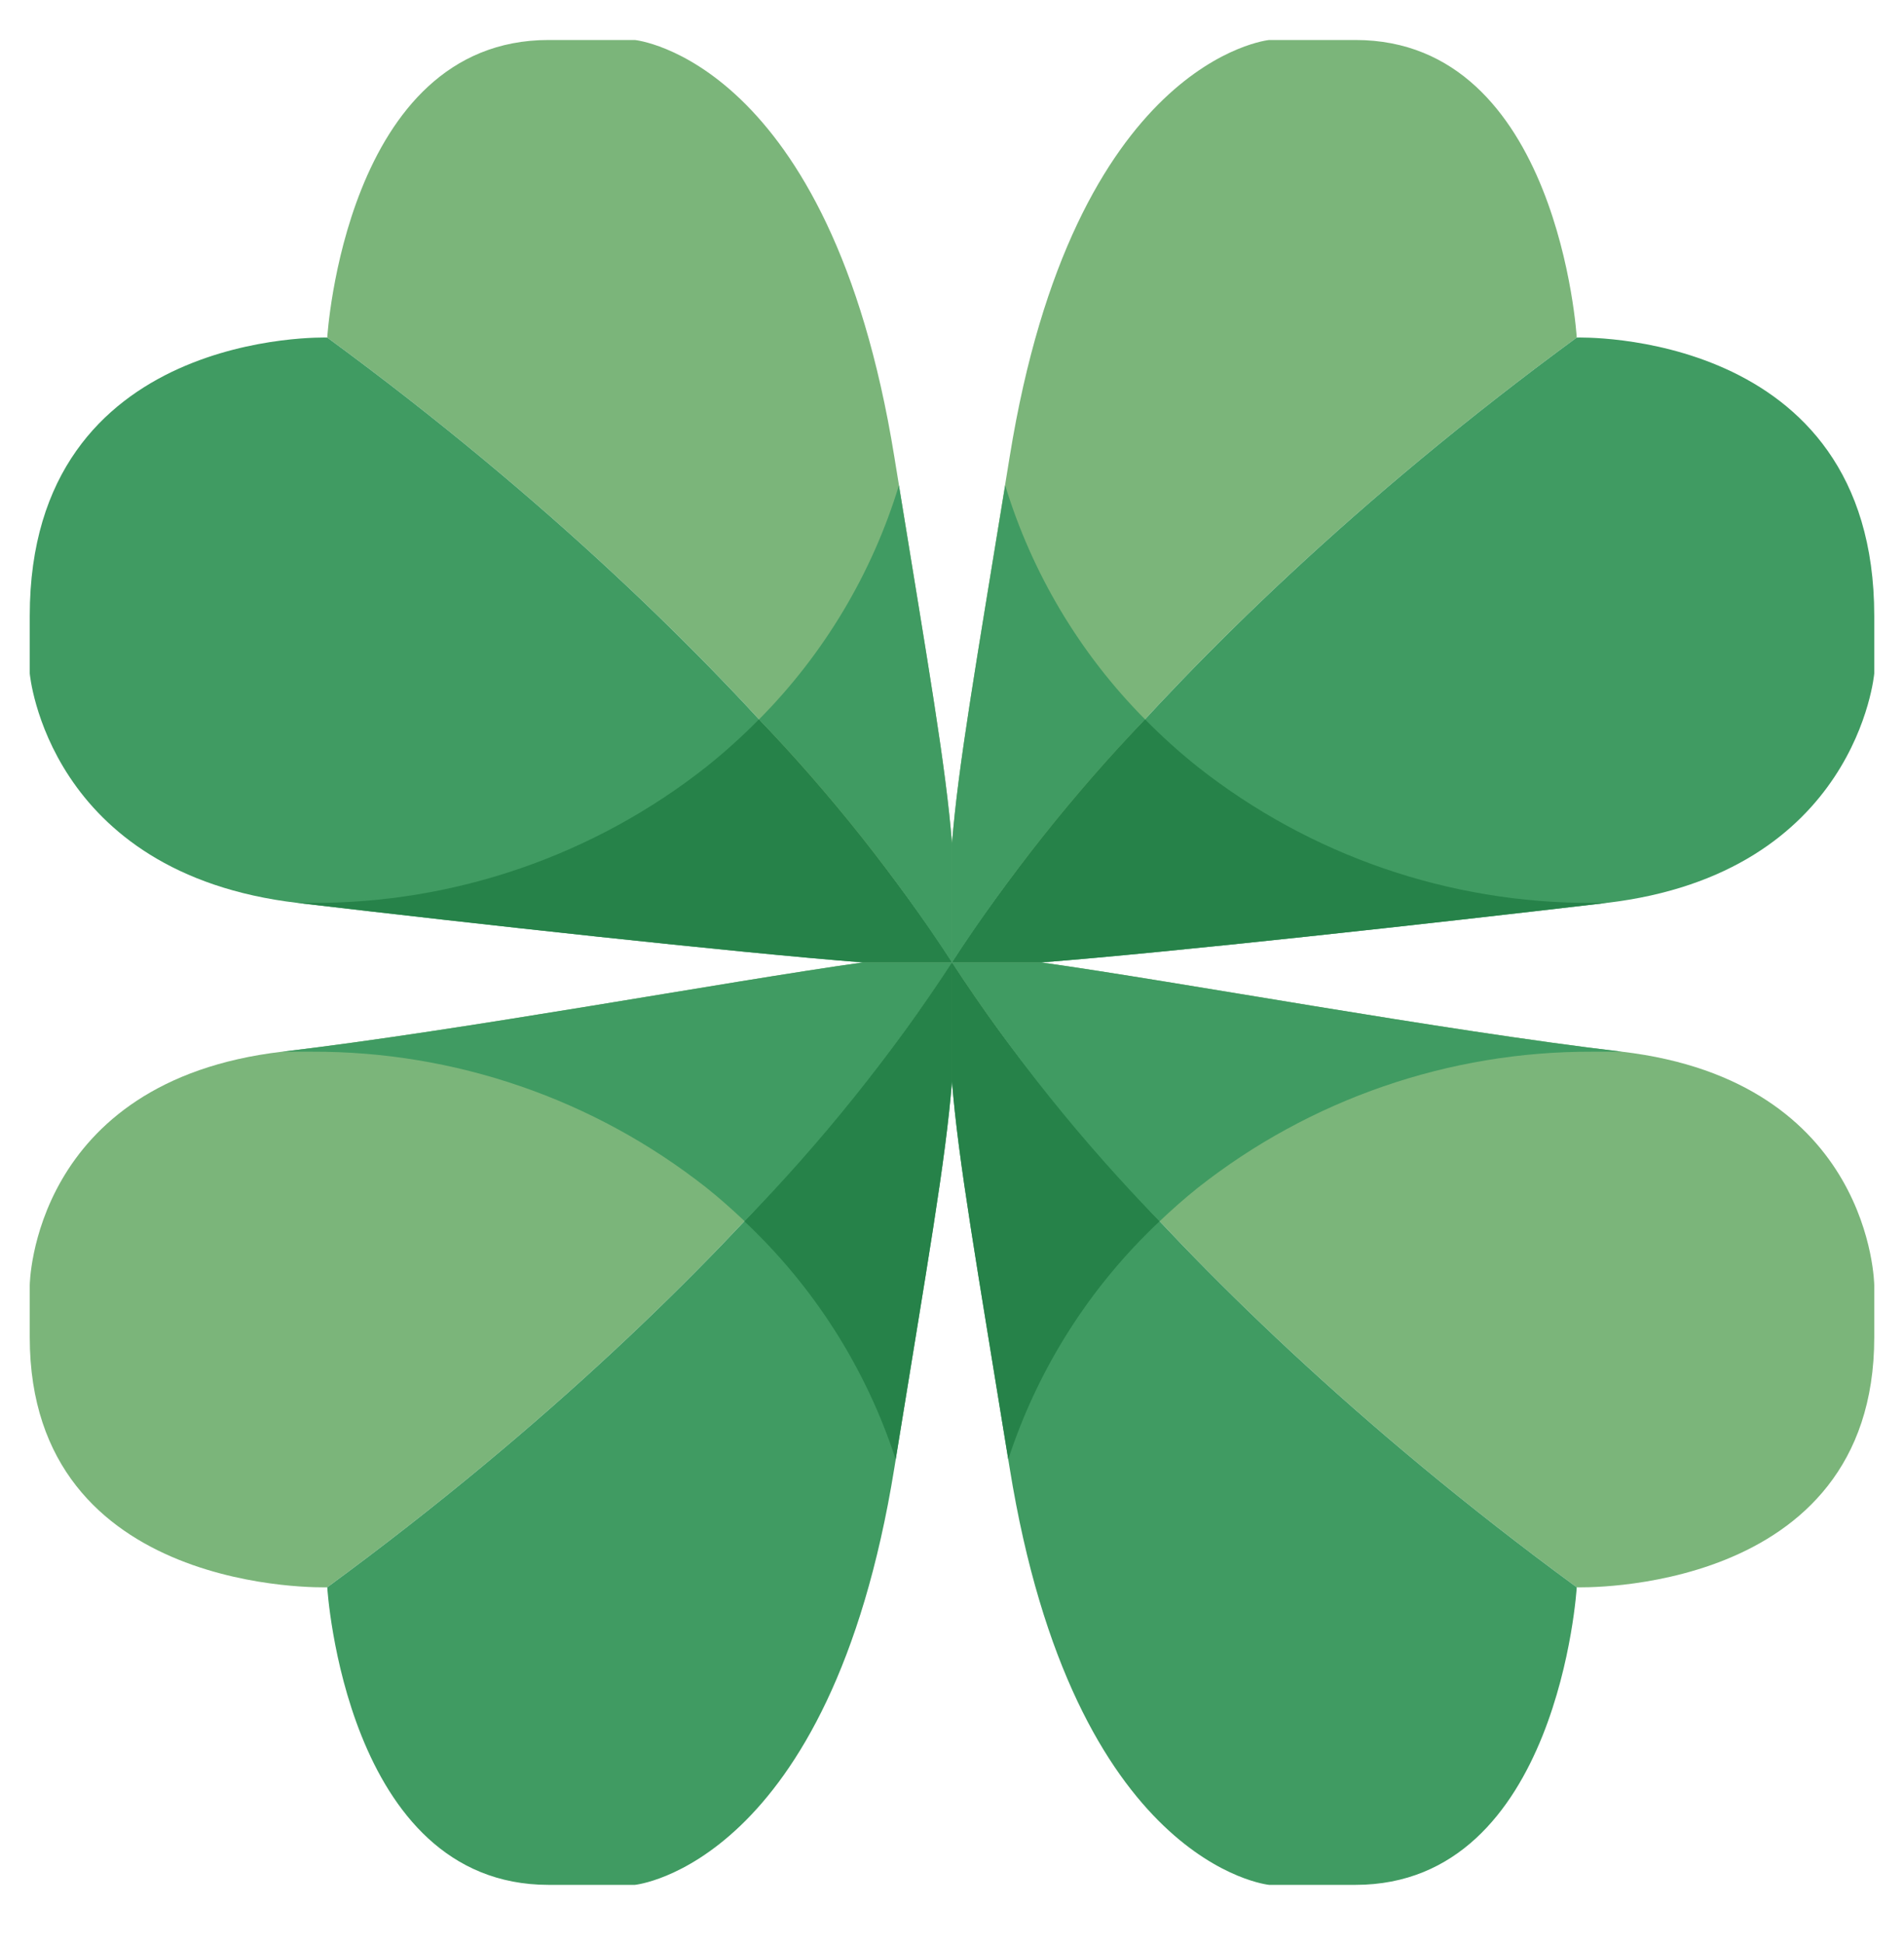 <?xml version="1.0" encoding="UTF-8"?> <svg xmlns="http://www.w3.org/2000/svg" width="48" height="49" viewBox="0 0 48 49" fill="none"><path d="M24 24.258C24 24.258 19.5 31.758 8.25 40.008C8.25 40.008 0.75 40.248 0.75 33.708V32.395C0.75 32.395 0.795 27.25 7.11 26.508C11.678 25.968 18.323 24.738 21.75 24.258H24Z" fill="#7BB57A"></path><path d="M26.25 24.258C29.677 24.738 36.322 25.968 40.89 26.508C47.205 27.25 47.25 32.395 47.25 32.395V33.708C47.25 40.248 39.75 40.008 39.75 40.008C28.5 31.758 24 24.258 24 24.258H26.25Z" fill="#7BB57A"></path><path d="M24 24.258C24 24.258 19.5 16.758 8.25 8.508C8.25 8.508 8.7 1.008 13.83 1.008H16.005C16.005 1.008 20.925 1.488 22.545 11.508C23.37 16.608 23.843 19.255 24 21.258V24.258Z" fill="#7BB57A"></path><path d="M24 21.258C24.157 19.255 24.63 16.608 25.455 11.508C27.075 1.488 31.995 1.008 31.995 1.008H34.17C39.3 1.008 39.75 8.508 39.75 8.508C28.5 16.758 24 24.258 24 24.258V21.258Z" fill="#7BB57A"></path><path d="M8.25 8.508C19.5 16.758 24 24.258 24 24.258H21.75C18.405 23.995 12.03 23.29 7.5 22.758C1.185 22.015 0.75 16.975 0.75 16.975V15.52C0.75 8.268 8.25 8.508 8.25 8.508Z" fill="#409B62"></path><path d="M24 24.258C24 24.258 28.5 16.758 39.75 8.508C39.75 8.508 47.25 8.268 47.25 15.52V16.975C47.25 16.975 46.815 22.015 40.5 22.758C35.97 23.29 29.595 23.995 26.25 24.258H24Z" fill="#409B62"></path><path d="M8.25 40.008C19.5 31.758 24 24.258 24 24.258V27.258C23.843 29.26 23.37 31.908 22.545 37.008C20.925 47.028 16.005 47.508 16.005 47.508H13.83C8.7 47.508 8.25 40.008 8.25 40.008Z" fill="#409B62"></path><path d="M24 24.258C24 24.258 28.5 31.758 39.75 40.008C39.75 40.008 39.3 47.508 34.17 47.508H31.995C31.995 47.508 27.075 47.028 25.455 37.008C24.63 31.908 24.157 29.26 24 27.258V24.258Z" fill="#409B62"></path><path d="M17.806 29.934C18.143 30.202 18.462 30.487 18.77 30.778C20.721 28.779 22.474 26.595 24.003 24.258H21.753C18.326 24.738 11.681 25.968 7.113 26.508H7.863C11.469 26.495 14.973 27.702 17.806 29.934Z" fill="#409B62"></path><path d="M24 24.258C25.529 26.597 27.282 28.782 29.233 30.783C29.541 30.491 29.86 30.207 30.197 29.938C33.028 27.706 36.531 26.497 40.136 26.508H40.89C36.322 25.968 29.677 24.738 26.25 24.258H24Z" fill="#409B62"></path><path d="M23.999 24.258V21.258C23.849 19.354 23.414 16.86 22.662 12.234C21.984 14.457 20.774 16.481 19.137 18.131C20.943 20.019 22.571 22.07 23.999 24.258Z" fill="#409B62"></path><path d="M28.866 18.131C27.229 16.481 26.019 14.457 25.341 12.234C24.585 16.86 24.15 19.354 24 21.258V24.258C25.43 22.07 27.058 20.019 28.866 18.131Z" fill="#409B62"></path><path d="M19.134 18.131C18.715 18.557 18.27 18.958 17.803 19.331C14.971 21.562 11.469 22.77 7.864 22.758H7.5C12.03 23.29 18.405 23.995 21.75 24.258H24C22.57 22.07 20.942 20.019 19.134 18.131Z" fill="#268249"></path><path d="M30.197 19.331C29.73 18.958 29.285 18.557 28.866 18.131C27.058 20.019 25.43 22.07 24 24.258H26.25C29.595 23.995 35.97 23.29 40.5 22.758H40.136C36.532 22.77 33.029 21.562 30.197 19.331Z" fill="#268249"></path><path d="M18.766 30.783C20.521 32.431 21.833 34.494 22.58 36.783C23.382 31.833 23.843 29.23 23.998 27.258V24.258C22.469 26.597 20.716 28.782 18.766 30.783Z" fill="#268249"></path><path d="M29.233 30.783C27.282 28.782 25.529 26.597 24 24.258V27.258C24.155 29.23 24.616 31.833 25.418 36.783C26.166 34.494 27.478 32.431 29.233 30.783Z" fill="#268249"></path></svg> 